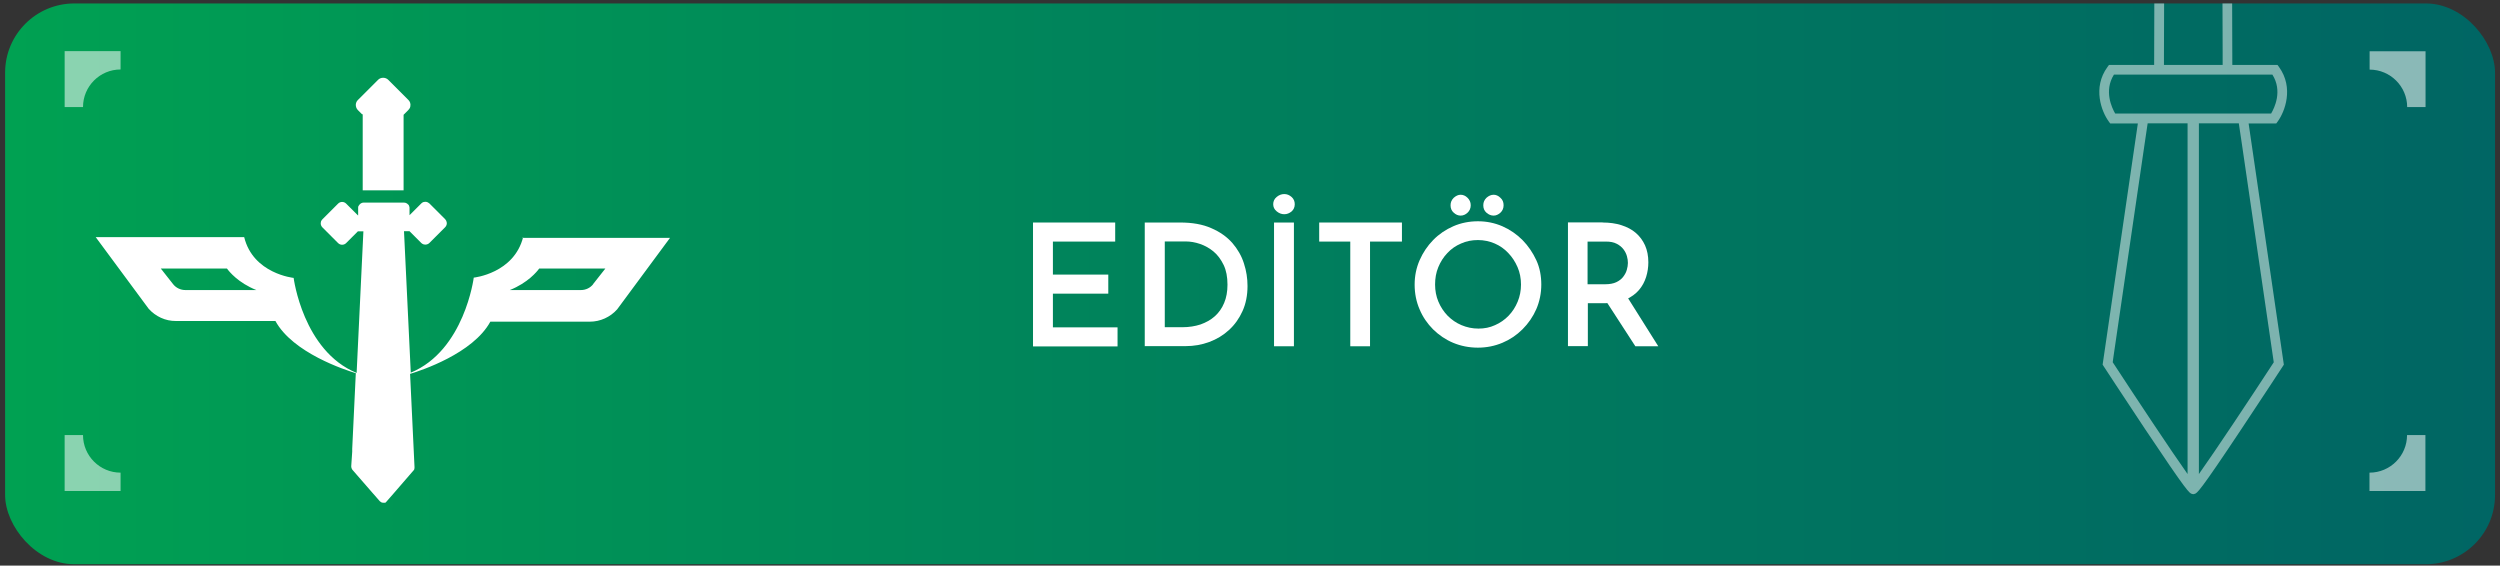 <?xml version="1.0" encoding="UTF-8"?>
<svg id="katman_1" data-name="katman 1" xmlns="http://www.w3.org/2000/svg" xmlns:xlink="http://www.w3.org/1999/xlink" viewBox="0 0 181 40.95">
  <rect x="0" y="0" width="181" height="40.95" fill="#333333" stroke="none"/>
  <defs>
    <style>
      .cls-1 {
        opacity: .54;
      }

      .cls-2 {
        fill: none;
      }

      .cls-2, .cls-3, .cls-4, .cls-5 {
        stroke-width: 0px;
      }

      .cls-3 {
        fill: url(#Adsız_degrade_954);
      }

      .cls-6 {
        clip-path: url(#clippath);
      }

      .cls-4 {
        opacity: .49;
      }

      .cls-4, .cls-5 {
        fill: #fff;
      }
    </style>
    <linearGradient id="Adsız_degrade_954" data-name="Adsız degrade 954" x1="-50.66" y1="-45.47" x2="221.41" y2="-45.47" gradientTransform="translate(0 -24.92) scale(1 -1)" gradientUnits="userSpaceOnUse">
      <stop offset="0" stop-color="#00b74c"/>
      <stop offset=".12" stop-color="#00a850"/>
      <stop offset=".51" stop-color="#00805c"/>
      <stop offset=".81" stop-color="#006863"/>
      <stop offset="1" stop-color="#005f66"/>
    </linearGradient>
    <clipPath id="clippath">
      <rect class="cls-2" x="147.15" y=".25" width="21.36" height="37.59"/>
    </clipPath>
  </defs>
  <rect class="cls-3" x=".37" y=".25" width="180.27" height="40.6" rx="5.01" ry="5.01"/>
  <g>
    <path class="cls-5" d="M26.23,8.26l.03.03v1.91h0v.46h0v1.53h0v.46h0v1.13h2.96v-1.13h0v-.46h0v-1.53h0v-.46h0v-1.89l.35-.35h0s.02-.02.02-.03c.02-.02.03-.04.05-.06.03-.04.05-.09.06-.13,0-.02.01-.04.01-.06.03-.16-.02-.33-.15-.45l-1.45-1.45c-.2-.2-.54-.2-.74,0l-1.45,1.45s-.05.05-.07.08c-.06.09-.09.19-.09.29,0,.13.05.27.15.37l.3.3h.02Z"/>
    <path class="cls-5" d="M37.88,17.15c-.66,2.65-3.58,2.95-3.58,2.95,0,0-.67,5.27-4.56,6.88l-.49-10.24h.4l.85.85s.04.04.06.05c.07.05.15.07.23.07.05,0,.11-.01.16-.03s.1-.05.14-.09l1.14-1.14c.1-.1.14-.24.11-.37-.02-.08-.05-.15-.11-.21l-1.14-1.14s-.09-.07-.14-.09-.1-.03-.16-.03c-.08,0-.16.02-.23.07-.02.02-.04.03-.06.05l-.85.85h0v-.46h0v-.1s0-.02-.01-.03c0-.02,0-.03-.01-.05,0-.02-.02-.03-.02-.05,0,0,0-.02-.01-.03-.01-.02-.03-.03-.04-.05h-.01s-.04-.04-.06-.06h0c-.06-.05-.14-.08-.22-.08h-2.97c-.06,0-.11.02-.16.05h0s-.04.03-.06.04h0s-.03.03-.05.05c0,0,0,.01-.01.02s-.02.03-.04.05c0,0-.01.02-.02.03,0,.01-.02.03-.02.04s-.01.03-.01.05v.12h0v.47h-.02l-.85-.85c-.16-.16-.42-.16-.58,0l-1.14,1.14c-.06.06-.1.13-.11.21-.03.13.01.27.11.37l1.14,1.14c.16.16.42.16.58,0l.85-.85h.4l-.49,10.25c-3.89-1.6-4.56-6.88-4.56-6.88,0,0-2.93-.3-3.58-2.95H6.93l3.83,5.18h0c.5.56,1.22.9,1.98.89h7.2c1.26,2.31,5.04,3.54,5.82,3.78l-.26,5.47h0v.21l-.07,1.04v.04c0,.06.02.12.05.18.01.02.02.04.04.06l1.41,1.62.57.65s.07.06.11.08c.05.02.1.03.15.03h.13s.02,0,.02-.02h.01s.03-.03.04-.04h0l.56-.64,1.41-1.63s.01-.02.02-.02c0,0,.02-.02.03-.04h0s.02-.05.02-.06v-.02s.01-.04.01-.05v-.08h0l-.32-6.73c.78-.24,4.55-1.47,5.81-3.78h7.2c.76,0,1.48-.33,1.98-.89h0l3.83-5.18h-10.68l.05-.07ZM13.42,21c-.35,0-.68-.16-.89-.43l-.89-1.13h4.79c.16.22.81,1.03,2.13,1.56h-5.15.01ZM42.95,20.57c-.21.27-.54.43-.89.43h-5.15c1.32-.53,1.97-1.34,2.13-1.56h4.79l-.89,1.13h0Z"/>
  </g>
  <g class="cls-1">
    <g>
      <path class="cls-5" d="M6.01,7.75c0-1.5,1.22-2.72,2.72-2.72v-1.33h-4.05v4.05h1.33Z"/>
      <path class="cls-5" d="M174.28,7.75h1.33V3.71h-4.05v1.33c1.5,0,2.72,1.22,2.72,2.72h0Z"/>
      <path class="cls-5" d="M6.01,31.5h-1.33v4.05h4.05v-1.33c-1.5,0-2.72-1.22-2.72-2.72Z"/>
    </g>
    <path class="cls-5" d="M171.55,34.22v1.33h4.05v-4.05h-1.33c0,1.5-1.22,2.72-2.72,2.72Z"/>
  </g>
  <g>
    <path class="cls-5" d="M74.79,16.11h5.95v1.38h-4.51v2.39h4.01v1.38h-4.01v2.44h4.68v1.38h-6.12v-8.96Z"/>
    <path class="cls-5" d="M82.88,25.07v-8.96h2.55c.89,0,1.64.13,2.27.41.63.27,1.13.63,1.52,1.07.38.44.67.94.84,1.48.18.55.26,1.09.26,1.64,0,.67-.12,1.28-.36,1.81-.24.53-.56.99-.98,1.37-.41.38-.89.67-1.43.87-.54.2-1.11.3-1.71.3h-2.98ZM84.33,23.69h1.28c.48,0,.91-.07,1.31-.2.39-.14.74-.33,1.03-.59s.52-.58.68-.97c.16-.38.24-.82.24-1.32,0-.56-.09-1.04-.28-1.43s-.43-.72-.73-.97c-.3-.25-.63-.43-.98-.55-.35-.12-.7-.18-1.05-.18h-1.5v6.22Z"/>
    <path class="cls-5" d="M92.18,14.79c0-.21.08-.39.25-.53s.35-.21.55-.21.37.07.53.21c.16.14.23.32.23.53s-.08.39-.23.52c-.16.13-.33.2-.53.2s-.38-.07-.55-.21c-.17-.14-.25-.31-.25-.52ZM92.24,16.11h1.44v8.96h-1.44v-8.96Z"/>
    <path class="cls-5" d="M95.5,16.11h6v1.38h-2.31v7.58h-1.43v-7.58h-2.25v-1.38Z"/>
    <path class="cls-5" d="M102.42,20.6c0-.62.12-1.21.36-1.76.24-.55.57-1.04.98-1.46.42-.43.91-.76,1.46-1s1.15-.36,1.78-.36,1.21.12,1.77.36c.55.24,1.04.58,1.46,1,.42.43.75.92,1,1.46s.36,1.14.36,1.76-.12,1.22-.36,1.78c-.24.55-.58,1.04-1,1.46-.42.42-.91.75-1.46.98-.55.23-1.14.35-1.77.35s-1.24-.12-1.79-.35c-.55-.23-1.03-.56-1.45-.97-.42-.42-.75-.9-.98-1.45-.24-.55-.36-1.15-.36-1.79ZM103.9,20.6c0,.44.08.86.24,1.24s.38.72.67,1.02c.29.29.62.52,1,.68.38.16.79.25,1.23.25s.83-.08,1.2-.25c.37-.16.7-.39.98-.68.28-.29.5-.63.66-1.02s.24-.8.24-1.24-.08-.87-.25-1.26-.39-.73-.67-1.02c-.28-.3-.61-.53-.98-.69-.38-.16-.78-.25-1.22-.25s-.84.08-1.22.25c-.38.16-.71.39-.99.69-.28.29-.5.64-.66,1.03-.16.39-.23.81-.23,1.25ZM105.25,14.32c.16-.14.32-.22.5-.22s.35.07.5.22.23.32.23.54-.08.4-.23.54-.32.21-.5.21-.35-.07-.5-.21c-.16-.14-.23-.32-.23-.54s.08-.39.23-.54ZM107.62,14.32c.16-.14.33-.22.52-.22.17,0,.34.07.49.22.16.14.23.32.23.54s-.08.4-.23.54c-.16.14-.32.21-.49.21-.19,0-.36-.07-.52-.21-.16-.14-.23-.32-.23-.54s.08-.39.23-.54Z"/>
    <path class="cls-5" d="M116.03,16.11c.49,0,.94.06,1.35.19.41.13.76.31,1.05.56s.51.55.67.9c.16.36.24.77.24,1.23,0,.35-.05.71-.16,1.06-.11.35-.28.67-.52.95s-.56.51-.95.69c-.39.18-.88.26-1.46.26h-1.29v3.11h-1.44v-8.96h2.52ZM116.22,20.58c.32,0,.59-.05.8-.15.21-.1.38-.23.5-.39.12-.16.21-.32.26-.5.05-.18.08-.34.08-.5,0-.15-.02-.31-.07-.49-.05-.18-.13-.34-.25-.5s-.28-.29-.49-.4c-.21-.11-.46-.16-.78-.16h-1.33v3.09h1.28ZM117.77,21.43l2.29,3.64h-1.66l-2.34-3.61,1.71-.04Z"/>
  </g>
  <g class="cls-6">
    <path class="cls-4" d="M152.67,8.79l.11.15h2s-2.55,17.46-2.55,17.46l.07.11s1.49,2.28,2.98,4.52c3.1,4.64,3.23,4.68,3.42,4.73l.09.02.09-.02c.19-.05.33-.08,3.42-4.73,1.49-2.24,2.97-4.5,2.98-4.52l.07-.11-2.55-17.46h2s.11-.15.11-.15c.51-.7,1.18-2.43.09-3.94l-.11-.15h-3.27s-.02-7.07-.02-7.07h.85s.11-.15.11-.15c.38-.52.86-1.82,0-3l-.11-.15h-7.32s-.11.15-.11.15c-.86,1.19-.38,2.48,0,3l.11.15h.85s-.02,7.07-.02,7.07h-3.27s-.11.15-.11.15c-1.1,1.51-.42,3.24.09,3.94ZM152.96,26.23l.06-.44,2.26-15.44.21-1.42h2.89s0,25.39,0,25.39c0,0,0,0,0,0-1.18-1.66-3.71-5.48-5.41-8.08ZM163.42,18.01l1.2,8.22s0,0,0,0c-1.7,2.61-4.24,6.43-5.42,8.09V8.93s2.89,0,2.89,0l.21,1.41,1.12,7.67ZM155.51-3.08c-.17-.31-.49-1.09,0-1.88h2.55s.77,0,.77,0h2.99s.27,0,.27,0c.48.8.16,1.57,0,1.88h-.48s-2.19,0-2.19,0h-1.75s-.71,0-.71,0h-.95s-.48,0-.48,0ZM160.92,4.7h-4.25s0-.58,0-.58l.02-6.49h1.33s2.88,0,2.88,0l.02,6.22v.36s0,.49,0,.49ZM153.05,5.4h2.9s.72,0,.72,0h2.84s2.11,0,2.11,0h2.28s.62,0,.62,0c.75,1.19.15,2.41-.09,2.82h-1.73s-2.93,0-2.93,0h-.58s-.82,0-.82,0h-1.56s-1.06,0-1.06,0h-.88s-1.73,0-1.73,0c-.24-.41-.83-1.64-.09-2.82Z"/>
  </g>
</svg>
